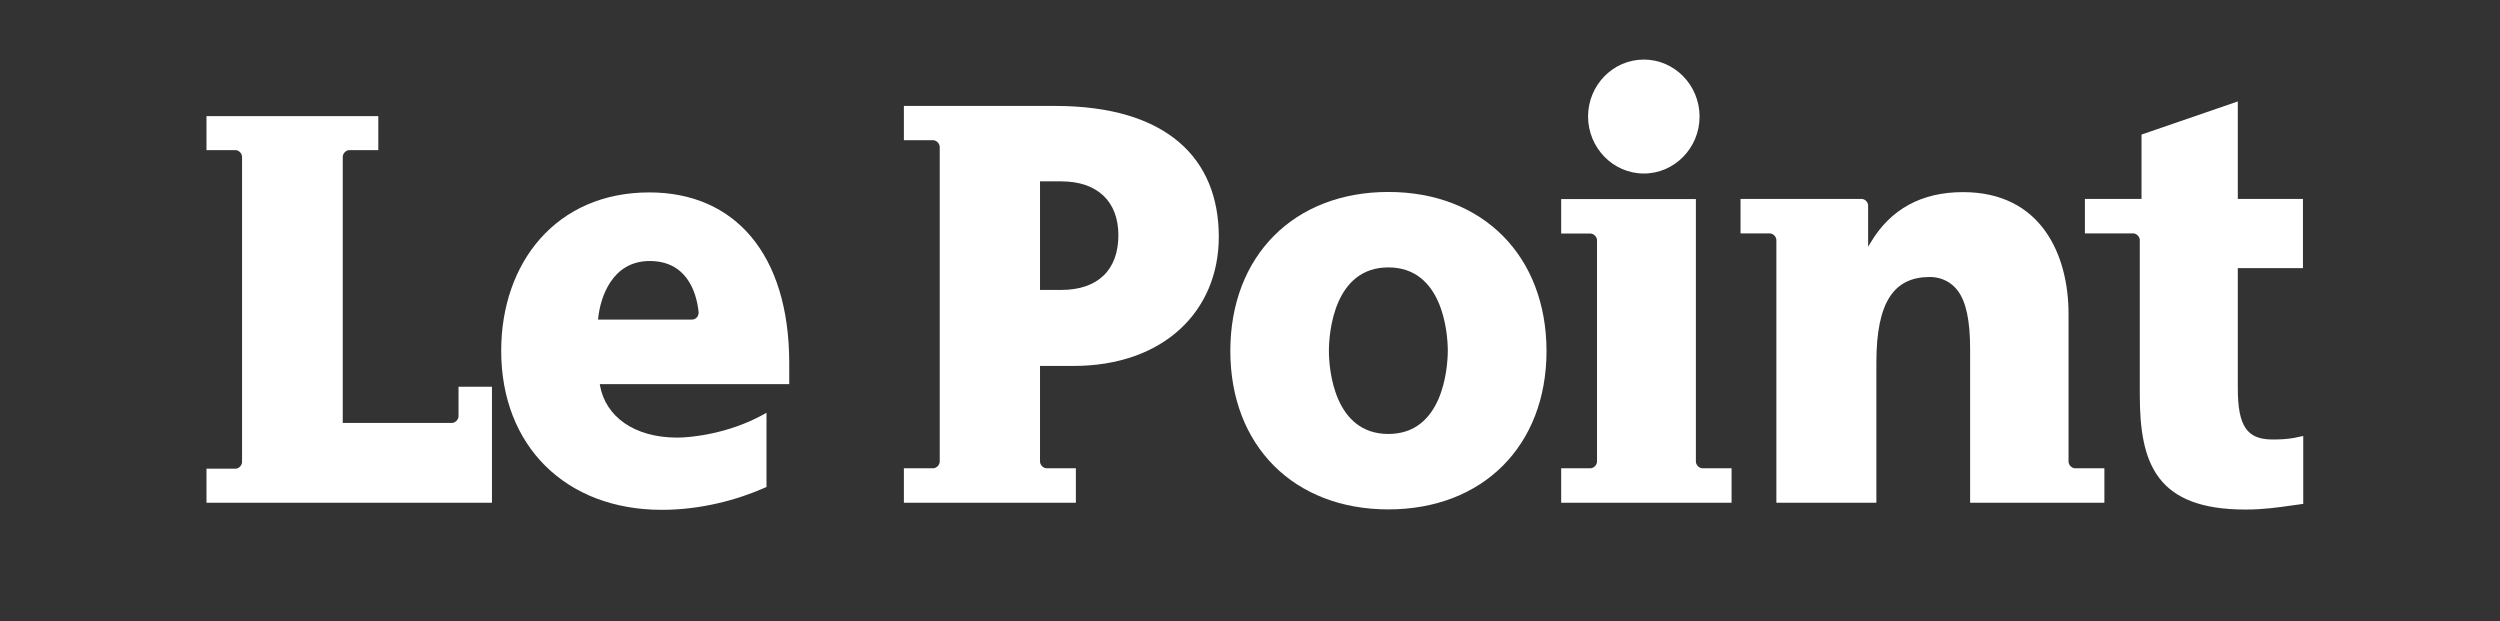 <svg width="173" height="43" viewBox="0 0 173 43" fill="none" xmlns="http://www.w3.org/2000/svg">
<rect x="0" y="0" width="173" height="43" fill="#333333" stroke="none"/>
<mask id="mask0_2302_440" style="mask-type:luminance" maskUnits="userSpaceOnUse" x="0" y="0" width="173" height="43">
<path d="M173 0.414H0V42.414H173V0.414Z" fill="white"/>
</mask>
<g mask="url(#mask0_2302_440)">
<path fill-rule="evenodd" clip-rule="evenodd" d="M159.384 30.171C159.187 30.211 158.823 30.282 158.813 30.292C158.282 30.392 157.77 30.413 157.258 30.413C155.476 30.413 154.856 29.477 154.856 26.852V18.555H159.364V13.767H154.856V7.019L148.193 9.312V13.767H144.275V16.151H147.622C147.848 16.151 148.074 16.382 148.074 16.614V27.345C148.074 32.092 149.236 35.26 155.378 35.26C156.667 35.26 157.661 35.109 158.665 34.968C158.665 34.968 159.099 34.908 159.384 34.868V30.171Z" fill="white"/>
<path fill-rule="evenodd" clip-rule="evenodd" d="M96.075 13.284C89.538 13.284 85.139 17.71 85.139 24.287C85.139 30.845 89.538 35.25 96.075 35.25C102.61 35.25 107.019 30.845 107.019 24.287C107.01 17.71 102.61 13.284 96.075 13.284ZM96.075 30.03C92.334 30.03 91.96 25.595 91.96 24.287C91.96 22.97 92.334 18.504 96.075 18.504C99.814 18.504 100.188 22.97 100.188 24.287C100.179 25.595 99.805 30.03 96.075 30.03Z" fill="white"/>
<path fill-rule="evenodd" clip-rule="evenodd" d="M113.752 12.007C115.878 12.007 117.61 10.237 117.61 8.065C117.61 5.892 115.878 4.122 113.752 4.122C111.626 4.122 109.893 5.892 109.893 8.065C109.903 10.237 111.626 12.007 113.752 12.007Z" fill="white"/>
<path fill-rule="evenodd" clip-rule="evenodd" d="M117.807 32.404C117.581 32.404 117.355 32.173 117.355 31.941V13.777H108.033V16.161H110.061C110.287 16.161 110.514 16.392 110.514 16.624V31.941C110.514 32.173 110.287 32.404 110.061 32.404H108.033V34.788H119.825V32.404H117.807Z" fill="white"/>
<path fill-rule="evenodd" clip-rule="evenodd" d="M143.143 31.941V21.723C143.143 17.65 141.263 13.295 135.839 13.295C132.985 13.295 130.839 14.461 129.461 16.765L129.274 17.076V14.22C129.274 13.989 129.058 13.768 128.831 13.768H120.445V16.151H122.473C122.689 16.151 122.916 16.372 122.925 16.594V34.788H129.845V25.082C129.845 20.828 131.105 19.168 133.546 19.168C133.989 19.168 134.835 19.279 135.475 20.114C136.056 20.878 136.332 22.196 136.332 24.147V34.788H145.623V32.404H143.576C143.359 32.394 143.143 32.173 143.143 31.941Z" fill="white"/>
<path fill-rule="evenodd" clip-rule="evenodd" d="M44.93 13.315C38.483 13.315 34.683 18.183 34.683 24.277C34.683 30.855 39.142 35.28 45.796 35.28C48.483 35.28 50.983 34.606 52.922 33.752C52.922 33.752 52.992 33.721 53.041 33.701V28.562C52.913 28.632 52.755 28.723 52.755 28.723C50.393 30.01 47.843 30.282 46.869 30.282C43.877 30.282 41.918 28.823 41.524 26.701L41.505 26.581C41.505 26.581 54.408 26.581 54.615 26.581C54.615 26.399 54.615 25.072 54.615 25.072C54.596 17.599 50.855 13.315 44.93 13.315ZM41.386 22.115L41.396 22.004C41.544 20.586 42.351 18.062 44.959 18.062C47.45 18.062 48.169 20.093 48.336 21.522C48.395 21.884 48.148 22.115 47.883 22.115H41.386Z" fill="white"/>
<path fill-rule="evenodd" clip-rule="evenodd" d="M73.012 7.331H62.549V9.704H64.577C64.803 9.704 65.029 9.936 65.029 10.167V31.941C65.029 32.173 64.803 32.404 64.577 32.404H62.549V34.788H74.45V32.404H72.421C72.195 32.404 71.969 32.173 71.969 31.941V25.323H74.282C80.522 25.323 84.341 21.532 84.341 16.382C84.341 10.972 80.749 7.331 73.012 7.331ZM73.436 20.063H71.969V12.55H73.436C75.936 12.55 77.392 13.938 77.392 16.272C77.392 18.686 75.965 20.063 73.436 20.063Z" fill="white"/>
<path fill-rule="evenodd" clip-rule="evenodd" d="M31.73 28.803C31.73 29.035 31.504 29.266 31.278 29.266H23.718V10.851C23.718 10.619 23.945 10.388 24.171 10.388H26.179V8.035H14.289V10.388H16.297C16.523 10.388 16.74 10.609 16.75 10.841V31.982C16.74 32.213 16.523 32.434 16.297 32.434H14.289V34.788H34.044V26.762H31.73V28.803Z" fill="white"/>
</g>
</svg>
